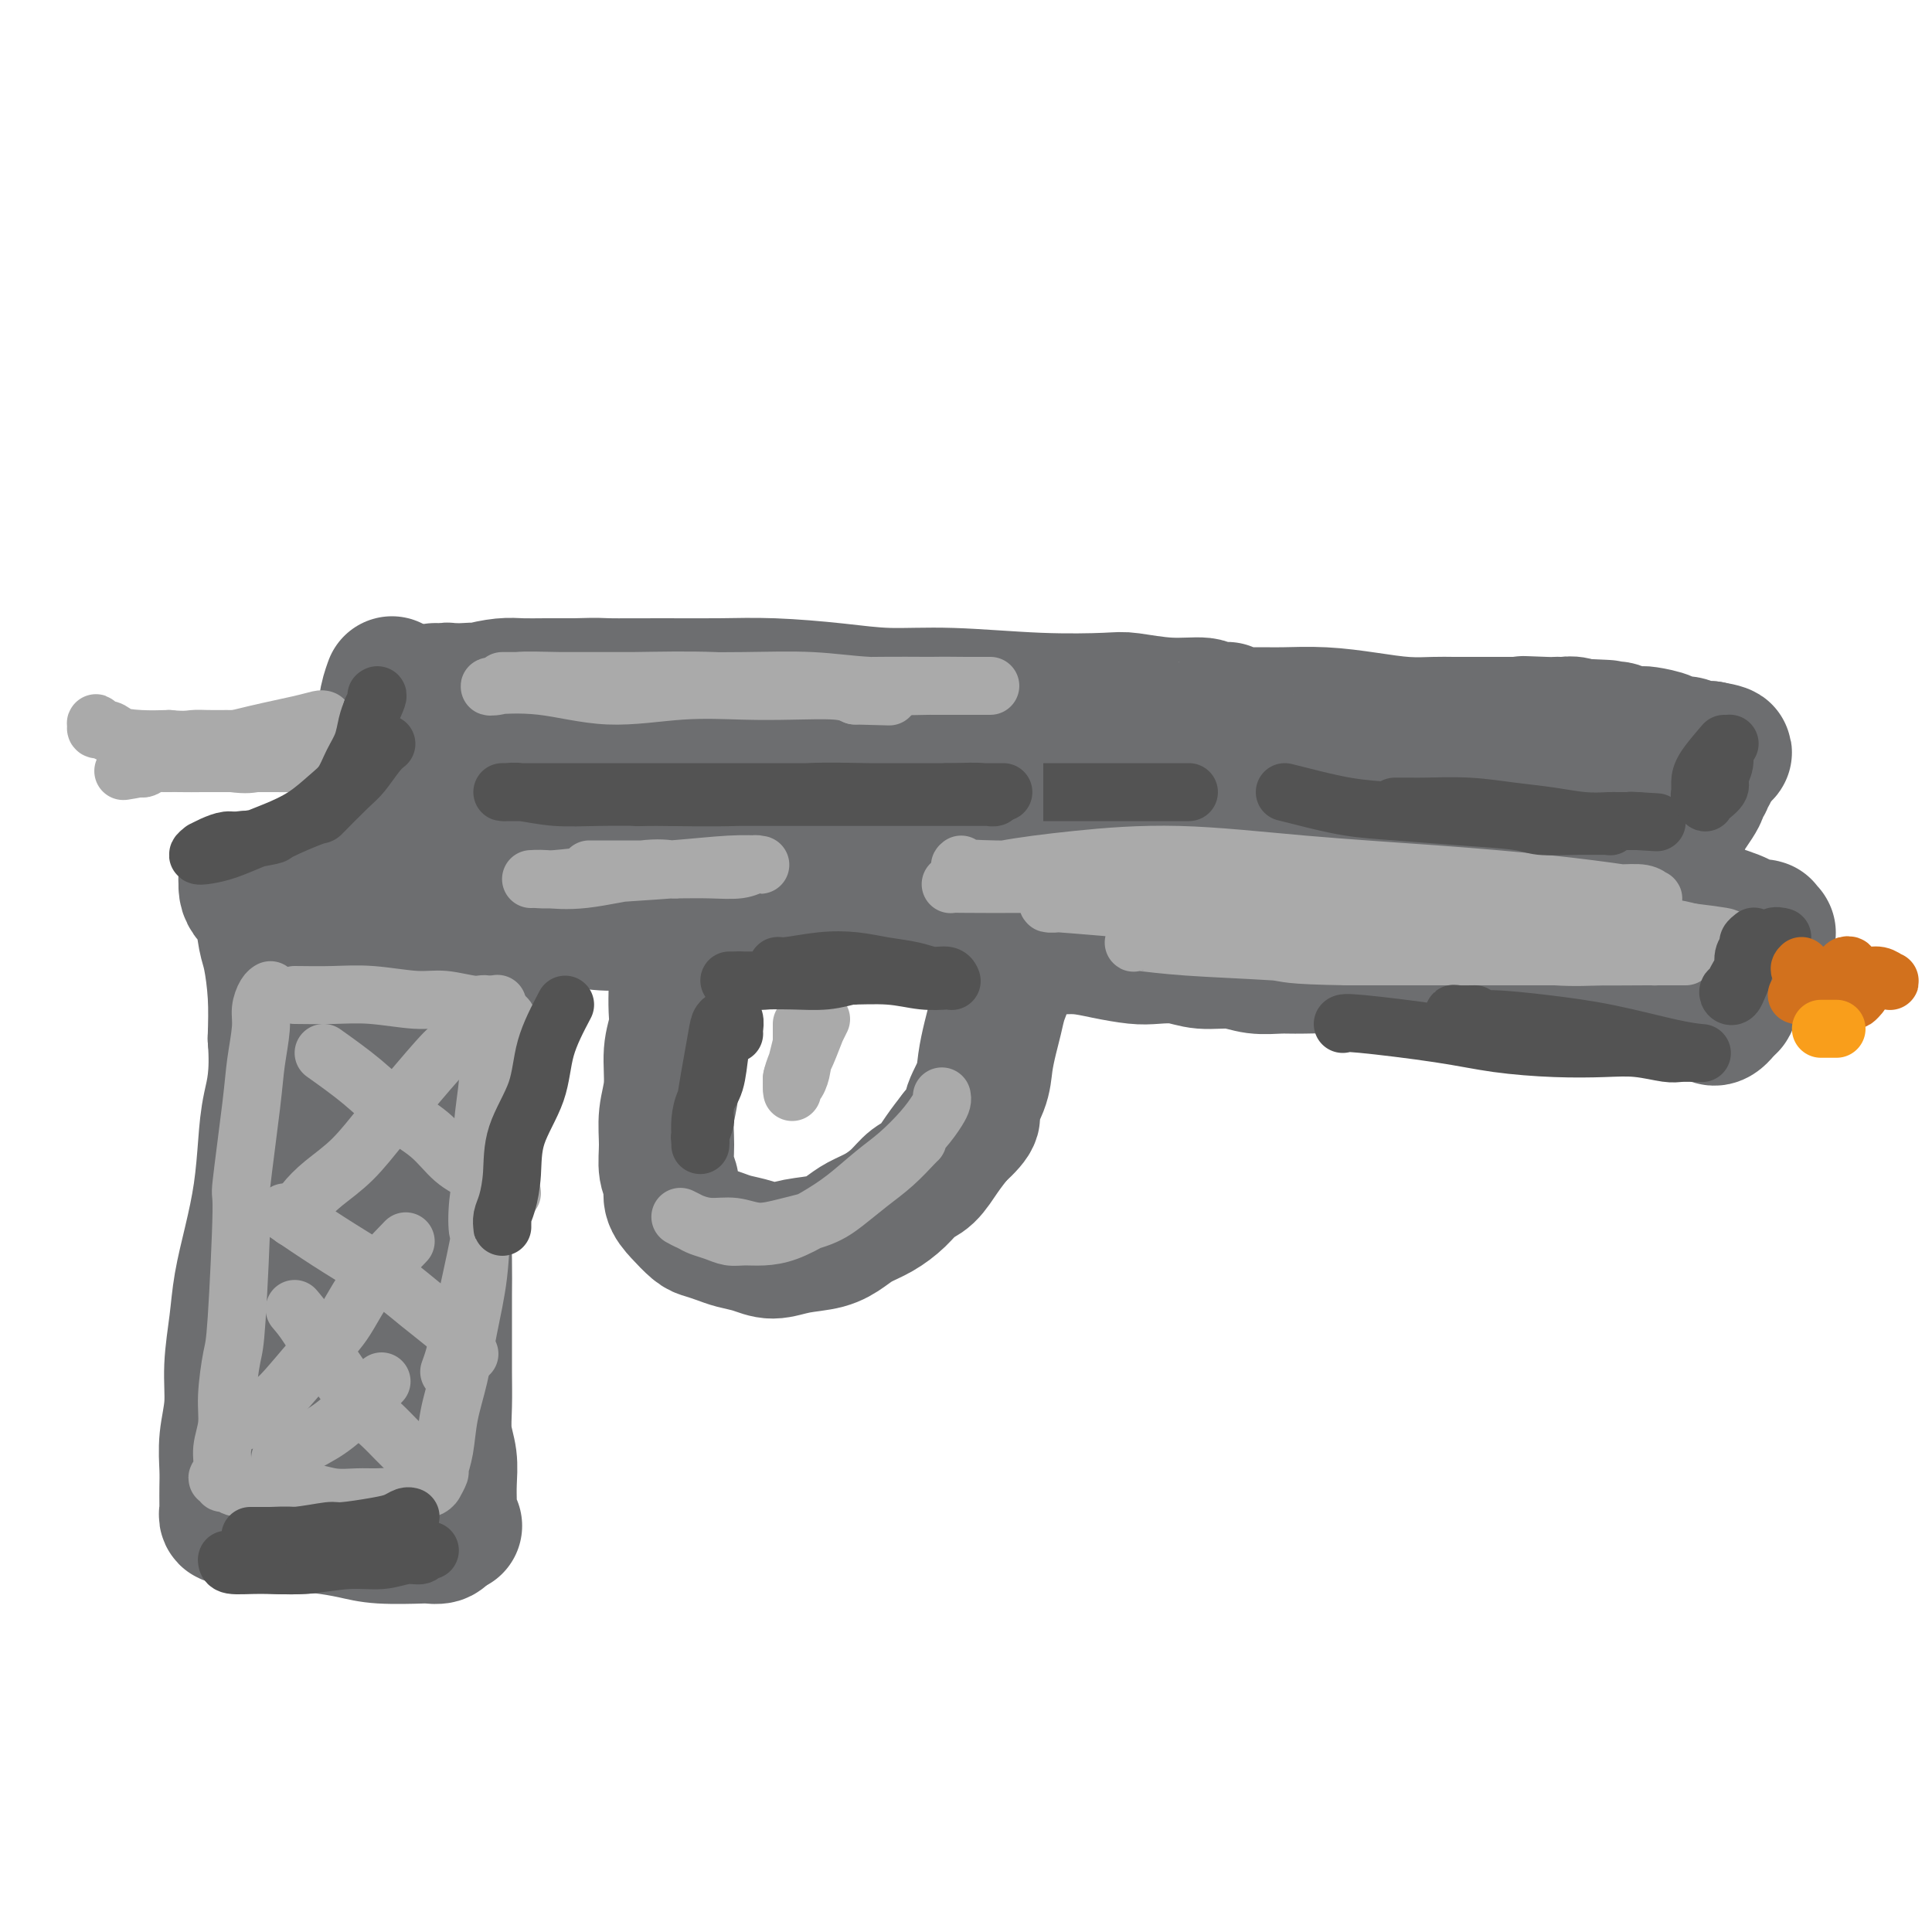 <svg viewBox='0 0 400 400' version='1.1' xmlns='http://www.w3.org/2000/svg' xmlns:xlink='http://www.w3.org/1999/xlink'><g fill='none' stroke='rgb(109,110,112)' stroke-width='28' stroke-linecap='round' stroke-linejoin='round'><path d='M81,142c0.128,-0.363 0.257,-0.726 0,0c-0.257,0.726 -0.899,2.542 -1,4c-0.101,1.458 0.339,2.560 0,4c-0.339,1.440 -1.457,3.219 -2,5c-0.543,1.781 -0.512,3.563 -1,5c-0.488,1.437 -1.495,2.528 -2,4c-0.505,1.472 -0.509,3.325 -1,5c-0.491,1.675 -1.469,3.170 -2,4c-0.531,0.830 -0.614,0.993 -1,2c-0.386,1.007 -1.075,2.858 -2,4c-0.925,1.142 -2.084,1.574 -3,2c-0.916,0.426 -1.587,0.846 -2,1c-0.413,0.154 -0.569,0.041 -1,0c-0.431,-0.041 -1.138,-0.011 -2,0c-0.862,0.011 -1.880,0.003 -3,0c-1.120,-0.003 -2.342,-0.001 -3,0c-0.658,0.001 -0.751,0.001 -1,0c-0.249,-0.001 -0.655,-0.002 -1,0c-0.345,0.002 -0.629,0.007 -1,0c-0.371,-0.007 -0.830,-0.024 -1,0c-0.170,0.024 -0.053,0.090 0,0c0.053,-0.090 0.042,-0.337 0,0c-0.042,0.337 -0.113,1.258 0,2c0.113,0.742 0.412,1.304 1,2c0.588,0.696 1.464,1.526 2,3c0.536,1.474 0.731,3.591 1,5c0.269,1.409 0.611,2.110 1,4c0.389,1.890 0.825,4.969 1,8c0.175,3.031 0.087,6.016 0,9'/><path d='M57,215c0.598,7.918 -0.407,11.214 -1,14c-0.593,2.786 -0.774,5.063 -1,8c-0.226,2.937 -0.495,6.534 -1,10c-0.505,3.466 -1.245,6.802 -2,10c-0.755,3.198 -1.527,6.258 -2,9c-0.473,2.742 -0.649,5.167 -1,8c-0.351,2.833 -0.879,6.074 -1,9c-0.121,2.926 0.164,5.537 0,8c-0.164,2.463 -0.776,4.778 -1,7c-0.224,2.222 -0.060,4.351 0,6c0.060,1.649 0.016,2.819 0,4c-0.016,1.181 -0.005,2.373 0,3c0.005,0.627 0.005,0.690 0,1c-0.005,0.310 -0.016,0.868 0,1c0.016,0.132 0.059,-0.162 0,0c-0.059,0.162 -0.218,0.778 0,1c0.218,0.222 0.814,0.049 1,0c0.186,-0.049 -0.039,0.026 0,0c0.039,-0.026 0.342,-0.151 1,0c0.658,0.151 1.669,0.579 3,1c1.331,0.421 2.981,0.834 5,1c2.019,0.166 4.408,0.083 6,0c1.592,-0.083 2.386,-0.166 4,0c1.614,0.166 4.047,0.581 6,1c1.953,0.419 3.426,0.841 6,1c2.574,0.159 6.248,0.054 8,0c1.752,-0.054 1.583,-0.056 2,0c0.417,0.056 1.420,0.169 2,0c0.580,-0.169 0.737,-0.620 1,-1c0.263,-0.380 0.631,-0.690 1,-1'/><path d='M93,316c2.166,-0.262 0.580,0.083 0,0c-0.580,-0.083 -0.156,-0.594 0,-1c0.156,-0.406 0.043,-0.709 0,-1c-0.043,-0.291 -0.015,-0.572 0,-1c0.015,-0.428 0.018,-1.004 0,-2c-0.018,-0.996 -0.057,-2.413 0,-4c0.057,-1.587 0.212,-3.345 0,-5c-0.212,-1.655 -0.789,-3.207 -1,-5c-0.211,-1.793 -0.056,-3.826 0,-6c0.056,-2.174 0.014,-4.490 0,-7c-0.014,-2.510 -0.001,-5.214 0,-8c0.001,-2.786 -0.012,-5.653 0,-8c0.012,-2.347 0.047,-4.174 0,-7c-0.047,-2.826 -0.178,-6.650 0,-10c0.178,-3.350 0.663,-6.227 1,-9c0.337,-2.773 0.525,-5.442 1,-8c0.475,-2.558 1.237,-5.007 2,-9c0.763,-3.993 1.529,-9.532 2,-12c0.471,-2.468 0.648,-1.865 1,-3c0.352,-1.135 0.879,-4.007 1,-6c0.121,-1.993 -0.164,-3.108 0,-4c0.164,-0.892 0.776,-1.562 1,-2c0.224,-0.438 0.060,-0.643 0,-1c-0.060,-0.357 -0.016,-0.865 0,-1c0.016,-0.135 0.004,0.103 0,0c-0.004,-0.103 -0.001,-0.549 0,-1c0.001,-0.451 0.000,-0.908 0,-1c-0.000,-0.092 -0.000,0.182 0,0c0.000,-0.182 0.000,-0.818 0,-1c-0.000,-0.182 -0.000,0.091 0,0c0.000,-0.091 0.000,-0.545 0,-1'/><path d='M101,192c1.392,-9.140 0.373,-2.491 0,0c-0.373,2.491 -0.100,0.822 0,0c0.100,-0.822 0.027,-0.798 0,-1c-0.027,-0.202 -0.007,-0.631 0,-1c0.007,-0.369 0.002,-0.679 0,-1c-0.002,-0.321 -0.000,-0.653 0,-1c0.000,-0.347 -0.001,-0.708 0,-1c0.001,-0.292 0.003,-0.514 0,-1c-0.003,-0.486 -0.012,-1.237 0,-2c0.012,-0.763 0.045,-1.539 0,-2c-0.045,-0.461 -0.167,-0.609 0,-1c0.167,-0.391 0.623,-1.027 1,-2c0.377,-0.973 0.675,-2.284 1,-3c0.325,-0.716 0.675,-0.839 1,-2c0.325,-1.161 0.623,-3.360 1,-5c0.377,-1.640 0.833,-2.719 1,-4c0.167,-1.281 0.045,-2.762 0,-4c-0.045,-1.238 -0.012,-2.232 0,-3c0.012,-0.768 0.003,-1.309 0,-2c-0.003,-0.691 -0.001,-1.532 0,-2c0.001,-0.468 0.000,-0.562 0,-1c-0.000,-0.438 -0.000,-1.219 0,-2'/><path d='M106,151c0.776,-6.523 0.218,-2.329 0,-1c-0.218,1.329 -0.094,-0.207 0,-1c0.094,-0.793 0.157,-0.843 0,-1c-0.157,-0.157 -0.535,-0.420 -1,-1c-0.465,-0.580 -1.017,-1.476 -2,-2c-0.983,-0.524 -2.395,-0.676 -3,-1c-0.605,-0.324 -0.401,-0.819 -1,-1c-0.599,-0.181 -2.002,-0.049 -3,0c-0.998,0.049 -1.592,0.013 -2,0c-0.408,-0.013 -0.630,-0.003 -1,0c-0.370,0.003 -0.888,0.001 -1,0c-0.112,-0.001 0.183,-0.000 0,0c-0.183,0.000 -0.845,0.000 -1,0c-0.155,-0.000 0.197,-0.001 0,0c-0.197,0.001 -0.942,0.004 -1,0c-0.058,-0.004 0.572,-0.015 1,0c0.428,0.015 0.653,0.056 1,0c0.347,-0.056 0.817,-0.211 1,0c0.183,0.211 0.081,0.786 0,1c-0.081,0.214 -0.139,0.068 0,0c0.139,-0.068 0.476,-0.057 1,0c0.524,0.057 1.237,0.159 2,0c0.763,-0.159 1.577,-0.578 3,-1c1.423,-0.422 3.453,-0.845 5,-1c1.547,-0.155 2.609,-0.042 4,0c1.391,0.042 3.112,0.012 5,0c1.888,-0.012 3.944,-0.006 6,0'/><path d='M119,142c5.564,-0.154 4.974,-0.039 7,0c2.026,0.039 6.669,0.000 11,0c4.331,-0.000 8.350,0.037 12,0c3.650,-0.037 6.930,-0.150 11,0c4.070,0.150 8.929,0.562 13,1c4.071,0.438 7.355,0.901 11,1c3.645,0.099 7.652,-0.166 13,0c5.348,0.166 12.039,0.761 18,1c5.961,0.239 11.193,0.120 14,0c2.807,-0.120 3.189,-0.243 5,0c1.811,0.243 5.049,0.850 8,1c2.951,0.150 5.614,-0.157 7,0c1.386,0.157 1.495,0.778 2,1c0.505,0.222 1.407,0.045 2,0c0.593,-0.045 0.878,0.040 1,0c0.122,-0.040 0.080,-0.207 0,0c-0.080,0.207 -0.198,0.787 0,1c0.198,0.213 0.713,0.057 1,0c0.287,-0.057 0.345,-0.016 1,0c0.655,0.016 1.908,0.007 3,0c1.092,-0.007 2.023,-0.012 3,0c0.977,0.012 2.001,0.042 4,0c1.999,-0.042 4.973,-0.155 8,0c3.027,0.155 6.108,0.577 9,1c2.892,0.423 5.596,0.845 8,1c2.404,0.155 4.509,0.041 6,0c1.491,-0.041 2.369,-0.011 4,0c1.631,0.011 4.016,0.003 6,0c1.984,-0.003 3.567,-0.001 5,0c1.433,0.001 2.717,0.000 4,0'/><path d='M316,150c31.124,1.238 10.433,0.332 3,0c-7.433,-0.332 -1.608,-0.090 1,0c2.608,0.090 2.000,0.028 2,0c0.000,-0.028 0.609,-0.022 1,0c0.391,0.022 0.564,0.058 1,0c0.436,-0.058 1.134,-0.211 2,0c0.866,0.211 1.899,0.788 3,1c1.101,0.212 2.271,0.061 3,0c0.729,-0.061 1.017,-0.030 1,0c-0.017,0.030 -0.340,0.061 0,0c0.340,-0.061 1.343,-0.212 2,0c0.657,0.212 0.967,0.789 1,1c0.033,0.211 -0.212,0.057 0,0c0.212,-0.057 0.880,-0.016 1,0c0.120,0.016 -0.307,0.007 0,0c0.307,-0.007 1.348,-0.012 2,0c0.652,0.012 0.916,0.041 1,0c0.084,-0.041 -0.013,-0.151 1,0c1.013,0.151 3.136,0.562 4,1c0.864,0.438 0.470,0.902 1,1c0.530,0.098 1.985,-0.170 3,0c1.015,0.170 1.592,0.778 2,1c0.408,0.222 0.648,0.060 1,0c0.352,-0.060 0.816,-0.016 1,0c0.184,0.016 0.088,0.004 0,0c-0.088,-0.004 -0.168,-0.001 0,0c0.168,0.001 0.584,0.001 1,0'/><path d='M354,155c5.879,1.017 1.575,1.061 0,1c-1.575,-0.061 -0.422,-0.227 0,0c0.422,0.227 0.113,0.848 0,1c-0.113,0.152 -0.030,-0.166 0,0c0.030,0.166 0.008,0.814 0,1c-0.008,0.186 -0.002,-0.090 0,0c0.002,0.090 0.001,0.545 0,1'/><path d='M354,159c-0.016,0.574 -0.057,0.009 0,0c0.057,-0.009 0.212,0.538 0,1c-0.212,0.462 -0.793,0.841 -1,1c-0.207,0.159 -0.041,0.099 0,0c0.041,-0.099 -0.042,-0.237 0,0c0.042,0.237 0.208,0.851 0,1c-0.208,0.149 -0.790,-0.165 -1,0c-0.210,0.165 -0.049,0.810 0,1c0.049,0.190 -0.015,-0.075 0,0c0.015,0.075 0.110,0.491 0,1c-0.110,0.509 -0.426,1.110 -1,2c-0.574,0.890 -1.407,2.070 -2,3c-0.593,0.930 -0.946,1.611 -1,2c-0.054,0.389 0.190,0.486 -1,2c-1.190,1.514 -3.813,4.446 -5,6c-1.187,1.554 -0.938,1.731 -1,2c-0.062,0.269 -0.434,0.631 -1,1c-0.566,0.369 -1.326,0.745 -1,1c0.326,0.255 1.737,0.388 3,1c1.263,0.612 2.379,1.703 4,2c1.621,0.297 3.749,-0.201 5,0c1.251,0.201 1.626,1.100 2,2'/><path d='M353,188c2.535,1.106 2.371,0.871 3,1c0.629,0.129 2.049,0.623 3,1c0.951,0.377 1.432,0.637 2,1c0.568,0.363 1.223,0.828 2,1c0.777,0.172 1.676,0.050 2,0c0.324,-0.050 0.072,-0.027 0,0c-0.072,0.027 0.034,0.060 0,0c-0.034,-0.060 -0.208,-0.211 0,0c0.208,0.211 0.800,0.786 1,1c0.200,0.214 0.009,0.067 0,0c-0.009,-0.067 0.163,-0.053 0,1c-0.163,1.053 -0.661,3.147 -1,4c-0.339,0.853 -0.521,0.466 -1,1c-0.479,0.534 -1.257,1.989 -2,3c-0.743,1.011 -1.453,1.576 -2,2c-0.547,0.424 -0.931,0.706 -1,1c-0.069,0.294 0.179,0.600 0,1c-0.179,0.400 -0.784,0.896 -1,1c-0.216,0.104 -0.044,-0.182 0,0c0.044,0.182 -0.040,0.832 0,1c0.040,0.168 0.203,-0.147 0,0c-0.203,0.147 -0.772,0.756 -1,1c-0.228,0.244 -0.114,0.122 0,0'/><path d='M357,209c-2.008,2.754 -2.528,1.639 -3,1c-0.472,-0.639 -0.896,-0.802 -2,-1c-1.104,-0.198 -2.887,-0.430 -5,-1c-2.113,-0.570 -4.556,-1.477 -7,-2c-2.444,-0.523 -4.888,-0.661 -7,-1c-2.112,-0.339 -3.891,-0.879 -6,-1c-2.109,-0.121 -4.549,0.178 -7,0c-2.451,-0.178 -4.913,-0.831 -7,-1c-2.087,-0.169 -3.800,0.147 -5,0c-1.200,-0.147 -1.888,-0.756 -3,-1c-1.112,-0.244 -2.646,-0.122 -4,0c-1.354,0.122 -2.526,0.243 -4,0c-1.474,-0.243 -3.250,-0.850 -5,-1c-1.750,-0.150 -3.475,0.157 -5,0c-1.525,-0.157 -2.849,-0.778 -6,-1c-3.151,-0.222 -8.127,-0.044 -11,0c-2.873,0.044 -3.642,-0.044 -5,0c-1.358,0.044 -3.304,0.222 -5,0c-1.696,-0.222 -3.140,-0.843 -5,-1c-1.860,-0.157 -4.134,0.151 -6,0c-1.866,-0.151 -3.323,-0.763 -5,-1c-1.677,-0.237 -3.574,-0.101 -5,0c-1.426,0.101 -2.382,0.168 -4,0c-1.618,-0.168 -3.898,-0.571 -6,-1c-2.102,-0.429 -4.028,-0.885 -6,-1c-1.972,-0.115 -3.992,0.110 -6,0c-2.008,-0.110 -4.004,-0.555 -6,-1'/><path d='M211,195c-23.433,-2.121 -9.014,-0.424 -5,0c4.014,0.424 -2.376,-0.426 -6,-1c-3.624,-0.574 -4.483,-0.872 -6,-1c-1.517,-0.128 -3.692,-0.086 -6,0c-2.308,0.086 -4.747,0.215 -7,0c-2.253,-0.215 -4.318,-0.776 -7,-1c-2.682,-0.224 -5.981,-0.112 -9,0c-3.019,0.112 -5.760,0.222 -9,0c-3.240,-0.222 -6.980,-0.777 -11,-1c-4.020,-0.223 -8.321,-0.113 -12,0c-3.679,0.113 -6.738,0.227 -9,0c-2.262,-0.227 -3.728,-0.797 -5,-1c-1.272,-0.203 -2.349,-0.038 -3,0c-0.651,0.038 -0.874,-0.052 -1,0c-0.126,0.052 -0.155,0.245 0,0c0.155,-0.245 0.493,-0.927 1,-1c0.507,-0.073 1.184,0.463 4,0c2.816,-0.463 7.773,-1.925 25,-3c17.227,-1.075 46.724,-1.763 62,-2c15.276,-0.237 16.331,-0.022 24,0c7.669,0.022 21.952,-0.148 33,0c11.048,0.148 18.861,0.614 26,1c7.139,0.386 13.603,0.692 19,1c5.397,0.308 9.726,0.619 13,1c3.274,0.381 5.491,0.832 7,1c1.509,0.168 2.309,0.052 3,0c0.691,-0.052 1.274,-0.042 1,0c-0.274,0.042 -1.403,0.114 -2,0c-0.597,-0.114 -0.661,-0.415 -4,-1c-3.339,-0.585 -9.954,-1.453 -16,-2c-6.046,-0.547 -11.523,-0.774 -17,-1'/><path d='M294,184c-9.365,-0.531 -13.778,0.143 -21,0c-7.222,-0.143 -17.254,-1.102 -27,-2c-9.746,-0.898 -19.205,-1.733 -30,-3c-10.795,-1.267 -22.926,-2.965 -34,-4c-11.074,-1.035 -21.093,-1.408 -28,-1c-6.907,0.408 -10.704,1.595 -13,2c-2.296,0.405 -3.092,0.027 -3,0c0.092,-0.027 1.071,0.295 1,0c-0.071,-0.295 -1.193,-1.209 3,-2c4.193,-0.791 13.701,-1.460 18,-2c4.299,-0.540 3.390,-0.950 14,-2c10.610,-1.050 32.741,-2.738 48,-3c15.259,-0.262 23.647,0.904 33,2c9.353,1.096 19.672,2.122 28,3c8.328,0.878 14.666,1.608 20,2c5.334,0.392 9.664,0.445 15,1c5.336,0.555 11.676,1.610 15,2c3.324,0.390 3.631,0.113 4,0c0.369,-0.113 0.800,-0.062 1,0c0.200,0.062 0.168,0.135 0,0c-0.168,-0.135 -0.473,-0.480 -2,-1c-1.527,-0.520 -4.277,-1.217 -8,-2c-3.723,-0.783 -8.419,-1.652 -13,-3c-4.581,-1.348 -9.047,-3.174 -13,-4c-3.953,-0.826 -7.394,-0.652 -12,-1c-4.606,-0.348 -10.379,-1.217 -17,-2c-6.621,-0.783 -14.090,-1.480 -24,-2c-9.910,-0.520 -22.260,-0.863 -32,-1c-9.740,-0.137 -16.870,-0.069 -24,0'/><path d='M193,161c-19.826,-0.791 -14.892,0.233 -16,1c-1.108,0.767 -8.259,1.277 -13,2c-4.741,0.723 -7.071,1.658 -9,2c-1.929,0.342 -3.457,0.092 -5,0c-1.543,-0.092 -3.099,-0.025 -5,0c-1.901,0.025 -4.145,0.007 -6,0c-1.855,-0.007 -3.320,-0.003 -5,0c-1.680,0.003 -3.574,0.005 -5,0c-1.426,-0.005 -2.383,-0.015 -3,0c-0.617,0.015 -0.894,0.057 -1,0c-0.106,-0.057 -0.043,-0.212 0,0c0.043,0.212 0.065,0.789 0,1c-0.065,0.211 -0.217,0.054 0,0c0.217,-0.054 0.802,-0.006 1,0c0.198,0.006 0.010,-0.029 0,0c-0.010,0.029 0.159,0.124 0,0c-0.159,-0.124 -0.646,-0.466 -2,0c-1.354,0.466 -3.574,1.741 -6,3c-2.426,1.259 -5.058,2.501 -8,4c-2.942,1.499 -6.194,3.253 -9,6c-2.806,2.747 -5.164,6.487 -8,11c-2.836,4.513 -6.149,9.800 -9,16c-2.851,6.200 -5.240,13.313 -7,20c-1.760,6.687 -2.892,12.950 -4,18c-1.108,5.050 -2.192,8.889 -3,13c-0.808,4.111 -1.340,8.494 -2,12c-0.660,3.506 -1.447,6.136 -2,8c-0.553,1.864 -0.872,2.961 -1,4c-0.128,1.039 -0.064,2.019 0,3'/><path d='M65,285c-2.082,9.442 -1.287,4.045 -1,2c0.287,-2.045 0.064,-0.740 0,0c-0.064,0.740 0.029,0.915 0,0c-0.029,-0.915 -0.181,-2.920 0,-7c0.181,-4.080 0.697,-10.234 2,-19c1.303,-8.766 3.395,-20.143 5,-30c1.605,-9.857 2.724,-18.193 4,-24c1.276,-5.807 2.710,-9.086 4,-12c1.290,-2.914 2.438,-5.464 4,-8c1.562,-2.536 3.539,-5.059 5,-7c1.461,-1.941 2.408,-3.298 3,-4c0.592,-0.702 0.831,-0.747 1,-1c0.169,-0.253 0.268,-0.715 0,0c-0.268,0.715 -0.901,2.607 -2,6c-1.099,3.393 -2.662,8.289 -5,14c-2.338,5.711 -5.449,12.238 -8,19c-2.551,6.762 -4.540,13.758 -6,21c-1.460,7.242 -2.391,14.728 -3,21c-0.609,6.272 -0.895,11.330 -1,14c-0.105,2.670 -0.028,2.953 0,5c0.028,2.047 0.007,5.858 0,9c-0.007,3.142 0.001,5.616 0,8c-0.001,2.384 -0.011,4.679 0,6c0.011,1.321 0.043,1.669 0,2c-0.043,0.331 -0.160,0.644 0,1c0.160,0.356 0.598,0.753 1,0c0.402,-0.753 0.768,-2.658 1,-5c0.232,-2.342 0.330,-5.123 1,-9c0.670,-3.877 1.911,-8.852 3,-15c1.089,-6.148 2.025,-13.471 4,-21c1.975,-7.529 4.987,-15.265 8,-23'/><path d='M85,228c3.598,-14.797 3.595,-15.289 4,-18c0.405,-2.711 1.220,-7.641 2,-11c0.780,-3.359 1.527,-5.147 2,-7c0.473,-1.853 0.674,-3.770 1,-5c0.326,-1.230 0.779,-1.771 1,-2c0.221,-0.229 0.212,-0.146 -1,2c-1.212,2.146 -3.625,6.355 -6,11c-2.375,4.645 -4.712,9.726 -7,16c-2.288,6.274 -4.526,13.740 -6,21c-1.474,7.260 -2.185,14.314 -3,21c-0.815,6.686 -1.736,13.002 -2,18c-0.264,4.998 0.129,8.676 0,12c-0.129,3.324 -0.781,6.292 -1,9c-0.219,2.708 -0.006,5.156 0,7c0.006,1.844 -0.195,3.083 0,4c0.195,0.917 0.788,1.512 1,2c0.212,0.488 0.045,0.869 0,1c-0.045,0.131 0.031,0.014 0,-1c-0.031,-1.014 -0.169,-2.923 0,-6c0.169,-3.077 0.647,-7.322 1,-12c0.353,-4.678 0.583,-9.789 1,-16c0.417,-6.211 1.021,-13.523 2,-21c0.979,-7.477 2.333,-15.120 3,-22c0.667,-6.880 0.646,-12.997 1,-18c0.354,-5.003 1.084,-8.890 2,-12c0.916,-3.110 2.019,-5.442 3,-8c0.981,-2.558 1.841,-5.343 3,-8c1.159,-2.657 2.617,-5.188 4,-8c1.383,-2.812 2.692,-5.906 4,-9'/><path d='M94,168c2.740,-6.023 2.589,-4.579 3,-5c0.411,-0.421 1.382,-2.705 2,-4c0.618,-1.295 0.882,-1.600 1,-2c0.118,-0.400 0.091,-0.896 0,-1c-0.091,-0.104 -0.245,0.182 0,0c0.245,-0.182 0.889,-0.833 1,-1c0.111,-0.167 -0.310,0.151 0,0c0.310,-0.151 1.353,-0.771 2,-1c0.647,-0.229 0.899,-0.065 1,0c0.101,0.065 0.050,0.033 0,0'/><path d='M140,201c-0.002,0.715 -0.005,1.430 0,2c0.005,0.570 0.016,0.994 0,2c-0.016,1.006 -0.061,2.595 0,4c0.061,1.405 0.227,2.625 0,4c-0.227,1.375 -0.846,2.903 -1,5c-0.154,2.097 0.159,4.763 0,7c-0.159,2.237 -0.790,4.044 -1,6c-0.210,1.956 0.001,4.059 0,6c-0.001,1.941 -0.215,3.718 0,5c0.215,1.282 0.858,2.070 1,3c0.142,0.930 -0.215,2.004 0,3c0.215,0.996 1.004,1.916 2,3c0.996,1.084 2.198,2.331 3,3c0.802,0.669 1.203,0.758 2,1c0.797,0.242 1.989,0.636 3,1c1.011,0.364 1.841,0.698 3,1c1.159,0.302 2.645,0.572 4,1c1.355,0.428 2.578,1.012 4,1c1.422,-0.012 3.044,-0.621 5,-1c1.956,-0.379 4.246,-0.527 6,-1c1.754,-0.473 2.973,-1.272 4,-2c1.027,-0.728 1.864,-1.387 3,-2c1.136,-0.613 2.572,-1.181 4,-2c1.428,-0.819 2.847,-1.888 4,-3c1.153,-1.112 2.041,-2.267 3,-3c0.959,-0.733 1.989,-1.043 3,-2c1.011,-0.957 2.003,-2.559 3,-4c0.997,-1.441 1.998,-2.720 3,-4'/><path d='M198,235c4.748,-4.296 3.118,-4.035 3,-5c-0.118,-0.965 1.278,-3.157 2,-5c0.722,-1.843 0.772,-3.336 1,-5c0.228,-1.664 0.636,-3.499 1,-5c0.364,-1.501 0.685,-2.668 1,-4c0.315,-1.332 0.624,-2.829 1,-4c0.376,-1.171 0.819,-2.016 1,-3c0.181,-0.984 0.101,-2.106 0,-3c-0.101,-0.894 -0.223,-1.560 0,-2c0.223,-0.440 0.792,-0.654 1,-1c0.208,-0.346 0.056,-0.824 0,-1c-0.056,-0.176 -0.016,-0.050 0,0c0.016,0.050 0.008,0.025 0,0'/></g>
<g fill='none' stroke='rgb(170,170,170)' stroke-width='12' stroke-linecap='round' stroke-linejoin='round'><path d='M199,179c-0.545,0.420 -1.090,0.841 7,1c8.090,0.159 24.815,0.057 37,0c12.185,-0.057 19.829,-0.067 24,0c4.171,0.067 4.868,0.213 12,1c7.132,0.787 20.700,2.215 29,3c8.300,0.785 11.334,0.928 15,1c3.666,0.072 7.966,0.072 11,0c3.034,-0.072 4.802,-0.218 6,0c1.198,0.218 1.827,0.799 2,1c0.173,0.201 -0.109,0.023 0,0c0.109,-0.023 0.609,0.108 0,0c-0.609,-0.108 -2.326,-0.454 -6,-1c-3.674,-0.546 -9.305,-1.293 -16,-2c-6.695,-0.707 -14.455,-1.375 -23,-2c-8.545,-0.625 -17.875,-1.208 -27,-2c-9.125,-0.792 -18.046,-1.792 -26,-2c-7.954,-0.208 -14.941,0.375 -21,1c-6.059,0.625 -11.192,1.292 -15,2c-3.808,0.708 -6.293,1.458 -8,2c-1.707,0.542 -2.637,0.876 -3,1c-0.363,0.124 -0.157,0.036 0,0c0.157,-0.036 0.267,-0.022 3,0c2.733,0.022 8.089,0.050 14,0c5.911,-0.050 12.378,-0.179 22,0c9.622,0.179 22.398,0.668 29,1c6.602,0.332 7.031,0.509 14,1c6.969,0.491 20.478,1.297 29,2c8.522,0.703 12.057,1.302 16,2c3.943,0.698 8.292,1.496 12,2c3.708,0.504 6.774,0.716 9,1c2.226,0.284 3.613,0.642 5,1'/><path d='M350,193c13.561,1.629 4.963,1.201 2,1c-2.963,-0.201 -0.292,-0.176 1,0c1.292,0.176 1.206,0.503 -1,0c-2.206,-0.503 -6.531,-1.834 -13,-3c-6.469,-1.166 -15.083,-2.165 -23,-3c-7.917,-0.835 -15.137,-1.507 -23,-2c-7.863,-0.493 -16.368,-0.808 -24,-1c-7.632,-0.192 -14.390,-0.262 -20,0c-5.610,0.262 -10.070,0.855 -14,1c-3.930,0.145 -7.329,-0.159 -10,0c-2.671,0.159 -4.615,0.779 -6,1c-1.385,0.221 -2.210,0.041 -2,0c0.210,-0.041 1.455,0.057 1,0c-0.455,-0.057 -2.611,-0.268 1,0c3.611,0.268 12.987,1.014 23,2c10.013,0.986 20.663,2.212 26,3c5.337,0.788 5.362,1.139 13,2c7.638,0.861 22.888,2.231 32,3c9.112,0.769 12.085,0.938 16,1c3.915,0.062 8.771,0.017 12,0c3.229,-0.017 4.830,-0.004 6,0c1.170,0.004 1.909,0.001 2,0c0.091,-0.001 -0.467,-0.000 -3,0c-2.533,0.000 -7.040,0.000 -13,0c-5.960,-0.000 -13.374,-0.000 -20,0c-6.626,0.000 -12.465,0.000 -18,0c-5.535,-0.000 -10.768,-0.000 -16,0'/><path d='M279,198c-13.208,-0.203 -12.228,-0.709 -15,-1c-2.772,-0.291 -9.296,-0.366 -14,-1c-4.704,-0.634 -7.590,-1.827 -10,-2c-2.410,-0.173 -4.345,0.674 -5,1c-0.655,0.326 -0.029,0.131 0,0c0.029,-0.131 -0.537,-0.198 1,0c1.537,0.198 5.177,0.659 10,1c4.823,0.341 10.829,0.561 18,1c7.171,0.439 15.507,1.099 23,1c7.493,-0.099 14.144,-0.955 20,-1c5.856,-0.045 10.919,0.720 15,1c4.081,0.280 7.180,0.074 10,0c2.820,-0.074 5.359,-0.015 7,0c1.641,0.015 2.383,-0.014 3,0c0.617,0.014 1.108,0.070 0,0c-1.108,-0.070 -3.813,-0.268 -8,-1c-4.187,-0.732 -9.854,-2.000 -16,-3c-6.146,-1.000 -12.771,-1.732 -18,-2c-5.229,-0.268 -9.062,-0.072 -11,0c-1.938,0.072 -1.982,0.021 -2,0c-0.018,-0.021 -0.009,-0.010 0,0'/><path d='M122,180c0.672,0.001 1.345,0.001 3,0c1.655,-0.001 4.293,-0.004 7,0c2.707,0.004 5.485,0.015 8,0c2.515,-0.015 4.769,-0.056 7,0c2.231,0.056 4.441,0.210 6,0c1.559,-0.210 2.469,-0.785 3,-1c0.531,-0.215 0.684,-0.069 1,0c0.316,0.069 0.794,0.061 0,0c-0.794,-0.061 -2.860,-0.174 -6,0c-3.140,0.174 -7.355,0.635 -12,1c-4.645,0.365 -9.722,0.633 -14,1c-4.278,0.367 -7.757,0.832 -10,1c-2.243,0.168 -3.248,0.037 -4,0c-0.752,-0.037 -1.249,0.018 -1,0c0.249,-0.018 1.244,-0.110 3,0c1.756,0.110 4.275,0.422 8,0c3.725,-0.422 8.658,-1.577 12,-2c3.342,-0.423 5.092,-0.114 6,0c0.908,0.114 0.974,0.033 1,0c0.026,-0.033 0.013,-0.016 0,0'/><path d='M195,227c0.055,0.283 0.109,0.566 0,1c-0.109,0.434 -0.383,1.018 -1,2c-0.617,0.982 -1.577,2.363 -3,4c-1.423,1.637 -3.310,3.531 -5,5c-1.690,1.469 -3.182,2.513 -5,4c-1.818,1.487 -3.960,3.418 -6,5c-2.040,1.582 -3.977,2.817 -6,4c-2.023,1.183 -4.130,2.314 -6,3c-1.870,0.686 -3.502,0.927 -5,1c-1.498,0.073 -2.862,-0.022 -4,0c-1.138,0.022 -2.050,0.160 -3,0c-0.950,-0.160 -1.939,-0.617 -3,-1c-1.061,-0.383 -2.195,-0.692 -3,-1c-0.805,-0.308 -1.283,-0.616 -2,-1c-0.717,-0.384 -1.673,-0.845 -2,-1c-0.327,-0.155 -0.024,-0.004 0,0c0.024,0.004 -0.232,-0.138 0,0c0.232,0.138 0.951,0.556 2,1c1.049,0.444 2.429,0.912 4,1c1.571,0.088 3.332,-0.205 5,0c1.668,0.205 3.243,0.908 5,1c1.757,0.092 3.698,-0.428 6,-1c2.302,-0.572 4.967,-1.197 7,-2c2.033,-0.803 3.434,-1.784 5,-3c1.566,-1.216 3.295,-2.666 5,-4c1.705,-1.334 3.385,-2.554 5,-4c1.615,-1.446 3.166,-3.120 4,-4c0.834,-0.880 0.953,-0.966 1,-1c0.047,-0.034 0.024,-0.017 0,0'/><path d='M166,212c0.006,0.996 0.012,1.993 0,3c-0.012,1.007 -0.042,2.025 0,3c0.042,0.975 0.155,1.907 0,3c-0.155,1.093 -0.577,2.347 -1,3c-0.423,0.653 -0.846,0.707 -1,1c-0.154,0.293 -0.038,0.827 0,1c0.038,0.173 -0.001,-0.015 0,0c0.001,0.015 0.041,0.234 0,0c-0.041,-0.234 -0.165,-0.919 0,-2c0.165,-1.081 0.618,-2.556 1,-4c0.382,-1.444 0.694,-2.855 1,-4c0.306,-1.145 0.605,-2.022 1,-3c0.395,-0.978 0.887,-2.058 1,-3c0.113,-0.942 -0.154,-1.748 0,-2c0.154,-0.252 0.728,0.050 1,0c0.272,-0.050 0.241,-0.452 0,0c-0.241,0.452 -0.691,1.757 -1,3c-0.309,1.243 -0.475,2.424 -1,4c-0.525,1.576 -1.409,3.546 -2,5c-0.591,1.454 -0.890,2.391 -1,3c-0.110,0.609 -0.031,0.888 0,1c0.031,0.112 0.016,0.056 0,0'/><path d='M170,211c-0.756,1.540 -1.513,3.081 -2,4c-0.487,0.919 -0.705,1.217 -1,2c-0.295,0.783 -0.667,2.052 -1,3c-0.333,0.948 -0.626,1.576 -1,2c-0.374,0.424 -0.830,0.645 -1,1c-0.170,0.355 -0.054,0.845 0,1c0.054,0.155 0.045,-0.024 0,0c-0.045,0.024 -0.128,0.251 0,0c0.128,-0.251 0.465,-0.982 1,-2c0.535,-1.018 1.267,-2.324 2,-4c0.733,-1.676 1.467,-3.720 2,-5c0.533,-1.280 0.867,-1.794 1,-2c0.133,-0.206 0.067,-0.103 0,0'/><path d='M61,206c2.711,0.033 5.423,0.066 8,0c2.577,-0.066 5.021,-0.230 8,0c2.979,0.230 6.493,0.853 9,1c2.507,0.147 4.007,-0.181 6,0c1.993,0.181 4.480,0.872 6,1c1.520,0.128 2.072,-0.308 3,0c0.928,0.308 2.232,1.361 3,2c0.768,0.639 1.002,0.864 1,1c-0.002,0.136 -0.238,0.181 0,1c0.238,0.819 0.952,2.410 1,4c0.048,1.590 -0.568,3.180 -1,5c-0.432,1.820 -0.678,3.872 -1,6c-0.322,2.128 -0.719,4.333 -1,7c-0.281,2.667 -0.445,5.796 -1,9c-0.555,3.204 -1.500,6.483 -2,10c-0.500,3.517 -0.553,7.273 -1,11c-0.447,3.727 -1.287,7.426 -2,11c-0.713,3.574 -1.300,7.022 -2,10c-0.700,2.978 -1.512,5.485 -2,8c-0.488,2.515 -0.653,5.038 -1,7c-0.347,1.962 -0.877,3.362 -1,4c-0.123,0.638 0.162,0.514 0,1c-0.162,0.486 -0.770,1.583 -1,2c-0.230,0.417 -0.082,0.153 0,0c0.082,-0.153 0.099,-0.195 0,0c-0.099,0.195 -0.314,0.627 -1,1c-0.686,0.373 -1.843,0.686 -3,1'/><path d='M86,309c-1.639,1.618 -2.738,1.161 -4,1c-1.262,-0.161 -2.688,-0.028 -4,0c-1.312,0.028 -2.510,-0.049 -4,0c-1.490,0.049 -3.270,0.224 -5,0c-1.730,-0.224 -3.408,-0.849 -5,-1c-1.592,-0.151 -3.096,0.171 -5,0c-1.904,-0.171 -4.208,-0.834 -6,-1c-1.792,-0.166 -3.074,0.167 -4,0c-0.926,-0.167 -1.498,-0.834 -2,-1c-0.502,-0.166 -0.934,0.169 -1,0c-0.066,-0.169 0.235,-0.841 0,-1c-0.235,-0.159 -1.006,0.195 -1,0c0.006,-0.195 0.789,-0.938 1,-2c0.211,-1.062 -0.151,-2.443 0,-4c0.151,-1.557 0.815,-3.289 1,-5c0.185,-1.711 -0.110,-3.401 0,-6c0.110,-2.599 0.625,-6.108 1,-8c0.375,-1.892 0.611,-2.166 1,-8c0.389,-5.834 0.931,-17.229 1,-22c0.069,-4.771 -0.336,-2.919 0,-6c0.336,-3.081 1.413,-11.095 2,-16c0.587,-4.905 0.683,-6.701 1,-9c0.317,-2.299 0.856,-5.099 1,-7c0.144,-1.901 -0.106,-2.901 0,-4c0.106,-1.099 0.567,-2.296 1,-3c0.433,-0.704 0.838,-0.915 1,-1c0.162,-0.085 0.081,-0.042 0,0'/><path d='M67,218c2.769,1.973 5.538,3.946 8,6c2.462,2.054 4.617,4.189 7,6c2.383,1.811 4.995,3.297 7,5c2.005,1.703 3.402,3.623 5,5c1.598,1.377 3.395,2.212 5,3c1.605,0.788 3.018,1.531 4,2c0.982,0.469 1.534,0.665 2,1c0.466,0.335 0.848,0.810 1,1c0.152,0.190 0.076,0.095 0,0'/><path d='M95,216c-0.620,0.104 -1.239,0.208 -3,2c-1.761,1.792 -4.663,5.273 -7,8c-2.337,2.727 -4.108,4.700 -6,7c-1.892,2.300 -3.905,4.929 -6,7c-2.095,2.071 -4.273,3.586 -6,5c-1.727,1.414 -3.003,2.727 -4,4c-0.997,1.273 -1.713,2.507 -2,3c-0.287,0.493 -0.143,0.247 0,0'/><path d='M59,251c3.049,2.066 6.097,4.132 9,6c2.903,1.868 5.659,3.538 8,5c2.341,1.462 4.267,2.714 6,4c1.733,1.286 3.274,2.604 5,4c1.726,1.396 3.638,2.869 5,4c1.362,1.131 2.174,1.920 3,3c0.826,1.080 1.664,2.451 2,3c0.336,0.549 0.168,0.274 0,0'/><path d='M84,257c-2.946,3.048 -5.891,6.097 -8,9c-2.109,2.903 -3.381,5.661 -5,8c-1.619,2.339 -3.585,4.258 -6,7c-2.415,2.742 -5.278,6.308 -7,8c-1.722,1.692 -2.304,1.511 -3,2c-0.696,0.489 -1.506,1.646 -2,2c-0.494,0.354 -0.671,-0.097 -1,0c-0.329,0.097 -0.808,0.742 -1,1c-0.192,0.258 -0.096,0.129 0,0'/><path d='M61,271c0.857,1.000 1.714,2.001 3,4c1.286,1.999 3.003,4.997 5,8c1.997,3.003 4.276,6.010 6,8c1.724,1.990 2.893,2.964 4,4c1.107,1.036 2.152,2.133 3,3c0.848,0.867 1.497,1.503 2,2c0.503,0.497 0.858,0.856 1,1c0.142,0.144 0.071,0.072 0,0'/><path d='M79,286c-1.555,1.614 -3.110,3.227 -5,5c-1.890,1.773 -4.114,3.704 -6,5c-1.886,1.296 -3.433,1.956 -5,3c-1.567,1.044 -3.153,2.474 -4,3c-0.847,0.526 -0.956,0.150 -1,0c-0.044,-0.150 -0.022,-0.075 0,0'/><path d='M93,284c0.316,-0.857 0.631,-1.714 1,-3c0.369,-1.286 0.791,-3.002 1,-4c0.209,-0.998 0.204,-1.279 1,-5c0.796,-3.721 2.394,-10.882 3,-14c0.606,-3.118 0.219,-2.191 0,-3c-0.219,-0.809 -0.270,-3.352 0,-6c0.270,-2.648 0.860,-5.402 1,-8c0.140,-2.598 -0.169,-5.042 0,-8c0.169,-2.958 0.816,-6.432 1,-9c0.184,-2.568 -0.094,-4.229 0,-6c0.094,-1.771 0.561,-3.650 1,-5c0.439,-1.350 0.849,-2.171 1,-3c0.151,-0.829 0.043,-1.665 0,-2c-0.043,-0.335 -0.022,-0.167 0,0'/><path d='M67,149c-0.177,-0.069 -0.354,-0.139 -1,0c-0.646,0.139 -1.760,0.485 -4,1c-2.240,0.515 -5.604,1.199 -9,2c-3.396,0.801 -6.823,1.718 -9,2c-2.177,0.282 -3.104,-0.072 -4,0c-0.896,0.072 -1.762,0.570 -2,1c-0.238,0.430 0.152,0.792 0,1c-0.152,0.208 -0.848,0.262 -1,0c-0.152,-0.262 0.238,-0.840 1,-1c0.762,-0.160 1.895,0.097 4,0c2.105,-0.097 5.183,-0.547 8,-1c2.817,-0.453 5.375,-0.907 8,-1c2.625,-0.093 5.319,0.175 7,0c1.681,-0.175 2.349,-0.794 3,-1c0.651,-0.206 1.286,0.001 2,0c0.714,-0.001 1.509,-0.211 1,0c-0.509,0.211 -2.320,0.843 -4,1c-1.680,0.157 -3.229,-0.162 -5,0c-1.771,0.162 -3.765,0.804 -6,1c-2.235,0.196 -4.710,-0.054 -6,0c-1.290,0.054 -1.396,0.410 -3,1c-1.604,0.590 -4.706,1.412 -7,2c-2.294,0.588 -3.780,0.941 -5,1c-1.220,0.059 -2.175,-0.176 -3,0c-0.825,0.176 -1.522,0.765 -2,1c-0.478,0.235 -0.739,0.118 -1,0'/><path d='M29,159c-6.616,1.144 -2.154,0.503 0,0c2.154,-0.503 2.002,-0.867 3,-1c0.998,-0.133 3.148,-0.036 5,0c1.852,0.036 3.406,0.010 5,0c1.594,-0.010 3.229,-0.003 5,0c1.771,0.003 3.680,0.001 5,0c1.320,-0.001 2.053,-0.000 3,0c0.947,0.000 2.108,0.000 3,0c0.892,-0.000 1.513,0.000 2,0c0.487,-0.000 0.839,-0.001 1,0c0.161,0.001 0.131,0.002 0,0c-0.131,-0.002 -0.362,-0.008 -1,0c-0.638,0.008 -1.682,0.031 -3,0c-1.318,-0.031 -2.911,-0.117 -4,0c-1.089,0.117 -1.673,0.436 -5,0c-3.327,-0.436 -9.395,-1.626 -12,-2c-2.605,-0.374 -1.747,0.067 -2,0c-0.253,-0.067 -1.616,-0.644 -3,-1c-1.384,-0.356 -2.787,-0.491 -4,-1c-1.213,-0.509 -2.236,-1.392 -3,-2c-0.764,-0.608 -1.270,-0.941 -2,-1c-0.730,-0.059 -1.684,0.156 -2,0c-0.316,-0.156 0.007,-0.683 0,-1c-0.007,-0.317 -0.342,-0.425 0,0c0.342,0.425 1.361,1.384 3,2c1.639,0.616 3.897,0.890 6,1c2.103,0.110 4.052,0.055 6,0'/><path d='M35,153c3.332,0.309 4.161,0.083 5,0c0.839,-0.083 1.689,-0.022 3,0c1.311,0.022 3.084,0.006 4,0c0.916,-0.006 0.976,-0.002 1,0c0.024,0.002 0.012,0.001 0,0'/><path d='M104,141c6.580,0.002 13.160,0.004 19,0c5.840,-0.004 10.940,-0.015 16,0c5.060,0.015 10.079,0.057 15,0c4.921,-0.057 9.745,-0.211 14,0c4.255,0.211 7.940,0.789 12,1c4.060,0.211 8.495,0.057 12,0c3.505,-0.057 6.080,-0.015 8,0c1.920,0.015 3.184,0.004 4,0c0.816,-0.004 1.185,-0.001 1,0c-0.185,0.001 -0.922,0.001 -1,0c-0.078,-0.001 0.504,-0.004 -1,0c-1.504,0.004 -5.094,0.015 -9,0c-3.906,-0.015 -8.127,-0.056 -13,0c-4.873,0.056 -10.397,0.210 -16,0c-5.603,-0.210 -11.285,-0.785 -17,-1c-5.715,-0.215 -11.461,-0.071 -17,0c-5.539,0.071 -10.869,0.069 -15,0c-4.131,-0.069 -7.064,-0.206 -9,0c-1.936,0.206 -2.877,0.755 -4,1c-1.123,0.245 -2.429,0.185 -1,0c1.429,-0.185 5.592,-0.494 10,0c4.408,0.494 9.060,1.792 14,2c4.940,0.208 10.166,-0.674 15,-1c4.834,-0.326 9.275,-0.098 13,0c3.725,0.098 6.734,0.065 10,0c3.266,-0.065 6.790,-0.161 9,0c2.210,0.161 3.105,0.581 4,1'/><path d='M177,144c12.333,0.333 6.167,0.167 0,0'/></g>
<g fill='none' stroke='rgb(83,83,83)' stroke-width='12' stroke-linecap='round' stroke-linejoin='round'><path d='M123,164c3.241,0.431 6.481,0.862 8,1c1.519,0.138 1.316,-0.016 5,0c3.684,0.016 11.254,0.201 17,0c5.746,-0.201 9.668,-0.787 14,-1c4.332,-0.213 9.072,-0.053 13,0c3.928,0.053 7.043,0.000 10,0c2.957,-0.000 5.757,0.053 8,0c2.243,-0.053 3.928,-0.210 5,0c1.072,0.210 1.530,0.788 2,1c0.470,0.212 0.952,0.057 1,0c0.048,-0.057 -0.338,-0.015 -1,0c-0.662,0.015 -1.600,0.004 -4,0c-2.400,-0.004 -6.261,-0.001 -10,0c-3.739,0.001 -7.354,0.000 -11,0c-3.646,-0.000 -7.323,0.001 -12,0c-4.677,-0.001 -10.355,-0.004 -16,0c-5.645,0.004 -11.256,0.015 -16,0c-4.744,-0.015 -8.620,-0.057 -12,0c-3.380,0.057 -6.264,0.211 -9,0c-2.736,-0.211 -5.326,-0.789 -7,-1c-1.674,-0.211 -2.433,-0.057 -3,0c-0.567,0.057 -0.942,0.015 -1,0c-0.058,-0.015 0.202,-0.004 1,0c0.798,0.004 2.136,0.001 5,0c2.864,-0.001 7.254,-0.000 12,0c4.746,0.000 9.846,0.000 15,0c5.154,-0.000 10.361,-0.000 16,0c5.639,0.000 11.711,0.000 17,0c5.289,-0.000 9.797,-0.000 14,0c4.203,0.000 8.102,0.000 12,0'/><path d='M196,164c16.143,0.000 11.001,0.000 11,0c-0.001,-0.000 5.140,0.000 9,0c3.860,0.000 6.441,0.000 9,0c2.559,0.000 5.098,0.000 7,0c1.902,0.000 3.168,-0.000 4,0c0.832,0.000 1.228,0.000 2,0c0.772,0.000 1.918,0.000 3,0c1.082,0.000 2.099,0.000 3,0c0.901,0.000 1.686,0.000 2,0c0.314,0.000 0.157,0.000 0,0'/><path d='M266,164c0.893,0.220 1.786,0.440 4,1c2.214,0.560 5.748,1.460 9,2c3.252,0.540 6.221,0.719 10,1c3.779,0.281 8.366,0.664 13,1c4.634,0.336 9.314,0.626 12,1c2.686,0.374 3.379,0.833 5,1c1.621,0.167 4.169,0.042 7,0c2.831,-0.042 5.945,-0.000 7,0c1.055,0.000 0.053,-0.041 0,0c-0.053,0.041 0.844,0.165 0,0c-0.844,-0.165 -3.429,-0.619 -6,-1c-2.571,-0.381 -5.128,-0.691 -8,-1c-2.872,-0.309 -6.059,-0.619 -9,-1c-2.941,-0.381 -5.636,-0.834 -8,-1c-2.364,-0.166 -4.398,-0.044 -6,0c-1.602,0.044 -2.771,0.012 -4,0c-1.229,-0.012 -2.517,-0.004 -3,0c-0.483,0.004 -0.162,0.004 0,0c0.162,-0.004 0.165,-0.012 1,0c0.835,0.012 2.501,0.046 5,0c2.499,-0.046 5.832,-0.170 9,0c3.168,0.170 6.170,0.634 9,1c2.830,0.366 5.488,0.634 8,1c2.512,0.366 4.880,0.830 7,1c2.120,0.170 3.994,0.046 5,0c1.006,-0.046 1.145,-0.013 2,0c0.855,0.013 2.428,0.007 4,0'/><path d='M339,170c7.778,0.467 2.222,0.133 0,0c-2.222,-0.133 -1.111,-0.067 0,0'/><path d='M150,211c-0.372,0.202 -0.745,0.405 -1,1c-0.255,0.595 -0.394,1.584 -1,5c-0.606,3.416 -1.679,9.259 -2,12c-0.321,2.741 0.110,2.380 0,3c-0.110,0.620 -0.762,2.219 -1,3c-0.238,0.781 -0.064,0.742 0,1c0.064,0.258 0.017,0.814 0,1c-0.017,0.186 -0.005,0.003 0,0c0.005,-0.003 0.003,0.172 0,0c-0.003,-0.172 -0.008,-0.693 0,-1c0.008,-0.307 0.030,-0.399 0,-1c-0.030,-0.601 -0.110,-1.711 0,-3c0.110,-1.289 0.411,-2.758 1,-4c0.589,-1.242 1.464,-2.256 2,-4c0.536,-1.744 0.731,-4.219 1,-6c0.269,-1.781 0.612,-2.867 1,-4c0.388,-1.133 0.822,-2.311 1,-3c0.178,-0.689 0.100,-0.889 0,-1c-0.100,-0.111 -0.223,-0.135 0,0c0.223,0.135 0.792,0.428 1,1c0.208,0.572 0.056,1.423 0,2c-0.056,0.577 -0.016,0.879 0,1c0.016,0.121 0.008,0.060 0,0'/><path d='M161,201c-0.061,-0.451 -0.122,-0.902 0,-1c0.122,-0.098 0.426,0.159 2,0c1.574,-0.159 4.416,-0.732 7,-1c2.584,-0.268 4.909,-0.230 7,0c2.091,0.230 3.947,0.654 6,1c2.053,0.346 4.301,0.615 6,1c1.699,0.385 2.847,0.888 4,1c1.153,0.112 2.309,-0.165 3,0c0.691,0.165 0.916,0.772 1,1c0.084,0.228 0.027,0.075 0,0c-0.027,-0.075 -0.023,-0.074 -1,0c-0.977,0.074 -2.935,0.220 -5,0c-2.065,-0.220 -4.237,-0.805 -7,-1c-2.763,-0.195 -6.116,0.000 -9,0c-2.884,-0.000 -5.298,-0.196 -8,0c-2.702,0.196 -5.691,0.785 -8,1c-2.309,0.215 -3.939,0.058 -5,0c-1.061,-0.058 -1.553,-0.015 -2,0c-0.447,0.015 -0.849,0.004 -1,0c-0.151,-0.004 -0.051,-0.000 0,0c0.051,0.000 0.052,-0.004 1,0c0.948,0.004 2.842,0.015 5,0c2.158,-0.015 4.578,-0.057 7,0c2.422,0.057 4.845,0.211 7,0c2.155,-0.211 4.042,-0.788 5,-1c0.958,-0.212 0.988,-0.061 1,0c0.012,0.061 0.006,0.030 0,0'/><path d='M80,322c-4.042,-0.113 -8.084,-0.227 -11,0c-2.916,0.227 -4.704,0.793 -7,1c-2.296,0.207 -5.098,0.054 -7,0c-1.902,-0.054 -2.902,-0.011 -4,0c-1.098,0.011 -2.293,-0.011 -3,0c-0.707,0.011 -0.927,0.057 -1,0c-0.073,-0.057 0.001,-0.215 0,0c-0.001,0.215 -0.077,0.805 1,1c1.077,0.195 3.306,-0.004 6,0c2.694,0.004 5.853,0.212 9,0c3.147,-0.212 6.282,-0.845 9,-1c2.718,-0.155 5.019,0.169 7,0c1.981,-0.169 3.641,-0.830 5,-1c1.359,-0.170 2.416,0.150 3,0c0.584,-0.150 0.694,-0.772 1,-1c0.306,-0.228 0.809,-0.064 1,0c0.191,0.064 0.072,0.029 0,0c-0.072,-0.029 -0.097,-0.050 -1,0c-0.903,0.050 -2.685,0.171 -5,0c-2.315,-0.171 -5.163,-0.634 -8,-1c-2.837,-0.366 -5.664,-0.634 -8,-1c-2.336,-0.366 -4.181,-0.830 -6,-1c-1.819,-0.170 -3.614,-0.046 -5,0c-1.386,0.046 -2.365,0.012 -3,0c-0.635,-0.012 -0.927,-0.003 -1,0c-0.073,0.003 0.073,0.001 0,0c-0.073,-0.001 -0.366,-0.000 0,0c0.366,0.000 1.390,0.000 3,0c1.610,-0.000 3.805,-0.000 6,0'/><path d='M61,318c2.739,-0.240 5.588,-0.838 7,-1c1.412,-0.162 1.387,0.114 3,0c1.613,-0.114 4.863,-0.619 7,-1c2.137,-0.381 3.160,-0.638 4,-1c0.840,-0.362 1.495,-0.828 2,-1c0.505,-0.172 0.858,-0.049 1,0c0.142,0.049 0.071,0.025 0,0'/><path d='M117,208c-1.579,3.004 -3.158,6.009 -4,9c-0.842,2.991 -0.947,5.970 -2,9c-1.053,3.030 -3.053,6.112 -4,9c-0.947,2.888 -0.842,5.584 -1,8c-0.158,2.416 -0.578,4.553 -1,6c-0.422,1.447 -0.845,2.206 -1,3c-0.155,0.794 -0.042,1.624 0,2c0.042,0.376 0.011,0.297 0,0c-0.011,-0.297 -0.003,-0.811 0,-1c0.003,-0.189 0.001,-0.054 0,0c-0.001,0.054 -0.000,0.027 0,0'/><path d='M80,154c-0.556,0.443 -1.113,0.886 -2,2c-0.887,1.114 -2.106,2.897 -3,4c-0.894,1.103 -1.464,1.524 -3,3c-1.536,1.476 -4.040,4.007 -5,5c-0.960,0.993 -0.378,0.447 -2,1c-1.622,0.553 -5.449,2.203 -7,3c-1.551,0.797 -0.826,0.739 -2,1c-1.174,0.261 -4.247,0.839 -6,1c-1.753,0.161 -2.188,-0.097 -3,0c-0.812,0.097 -2.003,0.548 -3,1c-0.997,0.452 -1.801,0.903 -2,1c-0.199,0.097 0.207,-0.162 0,0c-0.207,0.162 -1.026,0.746 -1,1c0.026,0.254 0.897,0.179 2,0c1.103,-0.179 2.438,-0.464 4,-1c1.562,-0.536 3.353,-1.325 5,-2c1.647,-0.675 3.151,-1.236 5,-2c1.849,-0.764 4.043,-1.729 6,-3c1.957,-1.271 3.676,-2.847 5,-4c1.324,-1.153 2.253,-1.884 3,-3c0.747,-1.116 1.314,-2.619 2,-4c0.686,-1.381 1.492,-2.641 2,-4c0.508,-1.359 0.716,-2.817 1,-4c0.284,-1.183 0.642,-2.092 1,-3'/><path d='M77,147c1.619,-3.464 1.167,-3.125 1,-3c-0.167,0.125 -0.048,0.036 0,0c0.048,-0.036 0.024,-0.018 0,0'/><path d='M278,212c0.164,-0.174 0.327,-0.348 4,0c3.673,0.348 10.854,1.216 16,2c5.146,0.784 8.257,1.482 12,2c3.743,0.518 8.118,0.857 12,1c3.882,0.143 7.271,0.091 10,0c2.729,-0.091 4.797,-0.221 7,0c2.203,0.221 4.541,0.791 6,1c1.459,0.209 2.039,0.055 3,0c0.961,-0.055 2.304,-0.010 3,0c0.696,0.010 0.747,-0.014 1,0c0.253,0.014 0.709,0.066 0,0c-0.709,-0.066 -2.581,-0.251 -6,-1c-3.419,-0.749 -8.384,-2.061 -13,-3c-4.616,-0.939 -8.882,-1.506 -13,-2c-4.118,-0.494 -8.087,-0.917 -11,-1c-2.913,-0.083 -4.769,0.174 -6,0c-1.231,-0.174 -1.835,-0.779 -2,-1c-0.165,-0.221 0.109,-0.060 1,0c0.891,0.060 2.397,0.017 3,0c0.603,-0.017 0.301,-0.009 0,0'/><path d='M369,194c-0.685,-0.174 -1.370,-0.348 -2,0c-0.630,0.348 -1.206,1.217 -2,2c-0.794,0.783 -1.807,1.481 -3,3c-1.193,1.519 -2.565,3.858 -3,5c-0.435,1.142 0.068,1.085 0,1c-0.068,-0.085 -0.708,-0.200 -1,0c-0.292,0.200 -0.237,0.713 0,1c0.237,0.287 0.656,0.347 1,0c0.344,-0.347 0.613,-1.101 1,-2c0.387,-0.899 0.892,-1.943 1,-3c0.108,-1.057 -0.181,-2.126 0,-3c0.181,-0.874 0.832,-1.554 1,-2c0.168,-0.446 -0.147,-0.659 0,-1c0.147,-0.341 0.756,-0.812 1,-1c0.244,-0.188 0.122,-0.094 0,0'/><path d='M357,154c-1.575,1.828 -3.150,3.656 -4,5c-0.850,1.344 -0.974,2.203 -1,3c-0.026,0.797 0.047,1.532 0,2c-0.047,0.468 -0.215,0.669 0,1c0.215,0.331 0.813,0.791 1,1c0.187,0.209 -0.037,0.167 0,0c0.037,-0.167 0.335,-0.458 1,-1c0.665,-0.542 1.699,-1.336 2,-2c0.301,-0.664 -0.130,-1.197 0,-2c0.130,-0.803 0.819,-1.875 1,-3c0.181,-1.125 -0.148,-2.301 0,-3c0.148,-0.699 0.772,-0.919 1,-1c0.228,-0.081 0.062,-0.022 0,0c-0.062,0.022 -0.018,0.006 0,0c0.018,-0.006 0.009,-0.003 0,0'/></g>
<g fill='none' stroke='rgb(210,113,29)' stroke-width='12' stroke-linecap='round' stroke-linejoin='round'><path d='M373,200c-0.350,0.340 -0.701,0.679 0,1c0.701,0.321 2.452,0.622 4,1c1.548,0.378 2.891,0.833 4,1c1.109,0.167 1.983,0.046 3,0c1.017,-0.046 2.176,-0.016 3,0c0.824,0.016 1.313,0.019 2,0c0.687,-0.019 1.574,-0.061 2,0c0.426,0.061 0.392,0.223 0,0c-0.392,-0.223 -1.142,-0.831 -2,-1c-0.858,-0.169 -1.825,0.102 -3,0c-1.175,-0.102 -2.560,-0.577 -3,-1c-0.440,-0.423 0.064,-0.793 0,-1c-0.064,-0.207 -0.698,-0.251 -1,0c-0.302,0.251 -0.274,0.798 0,1c0.274,0.202 0.792,0.058 1,0c0.208,-0.058 0.104,-0.029 0,0'/><path d='M372,206c1.397,0.423 2.794,0.846 4,1c1.206,0.154 2.222,0.037 3,0c0.778,-0.037 1.319,0.004 2,0c0.681,-0.004 1.502,-0.053 2,0c0.498,0.053 0.673,0.206 1,0c0.327,-0.206 0.808,-0.773 1,-1c0.192,-0.227 0.096,-0.113 0,0'/></g>
<g fill='none' stroke='rgb(249,158,27)' stroke-width='12' stroke-linecap='round' stroke-linejoin='round'><path d='M377,213c1.267,0.000 2.533,0.000 3,0c0.467,0.000 0.133,0.000 0,0c-0.133,-0.000 -0.067,0.000 0,0'/></g>
</svg>